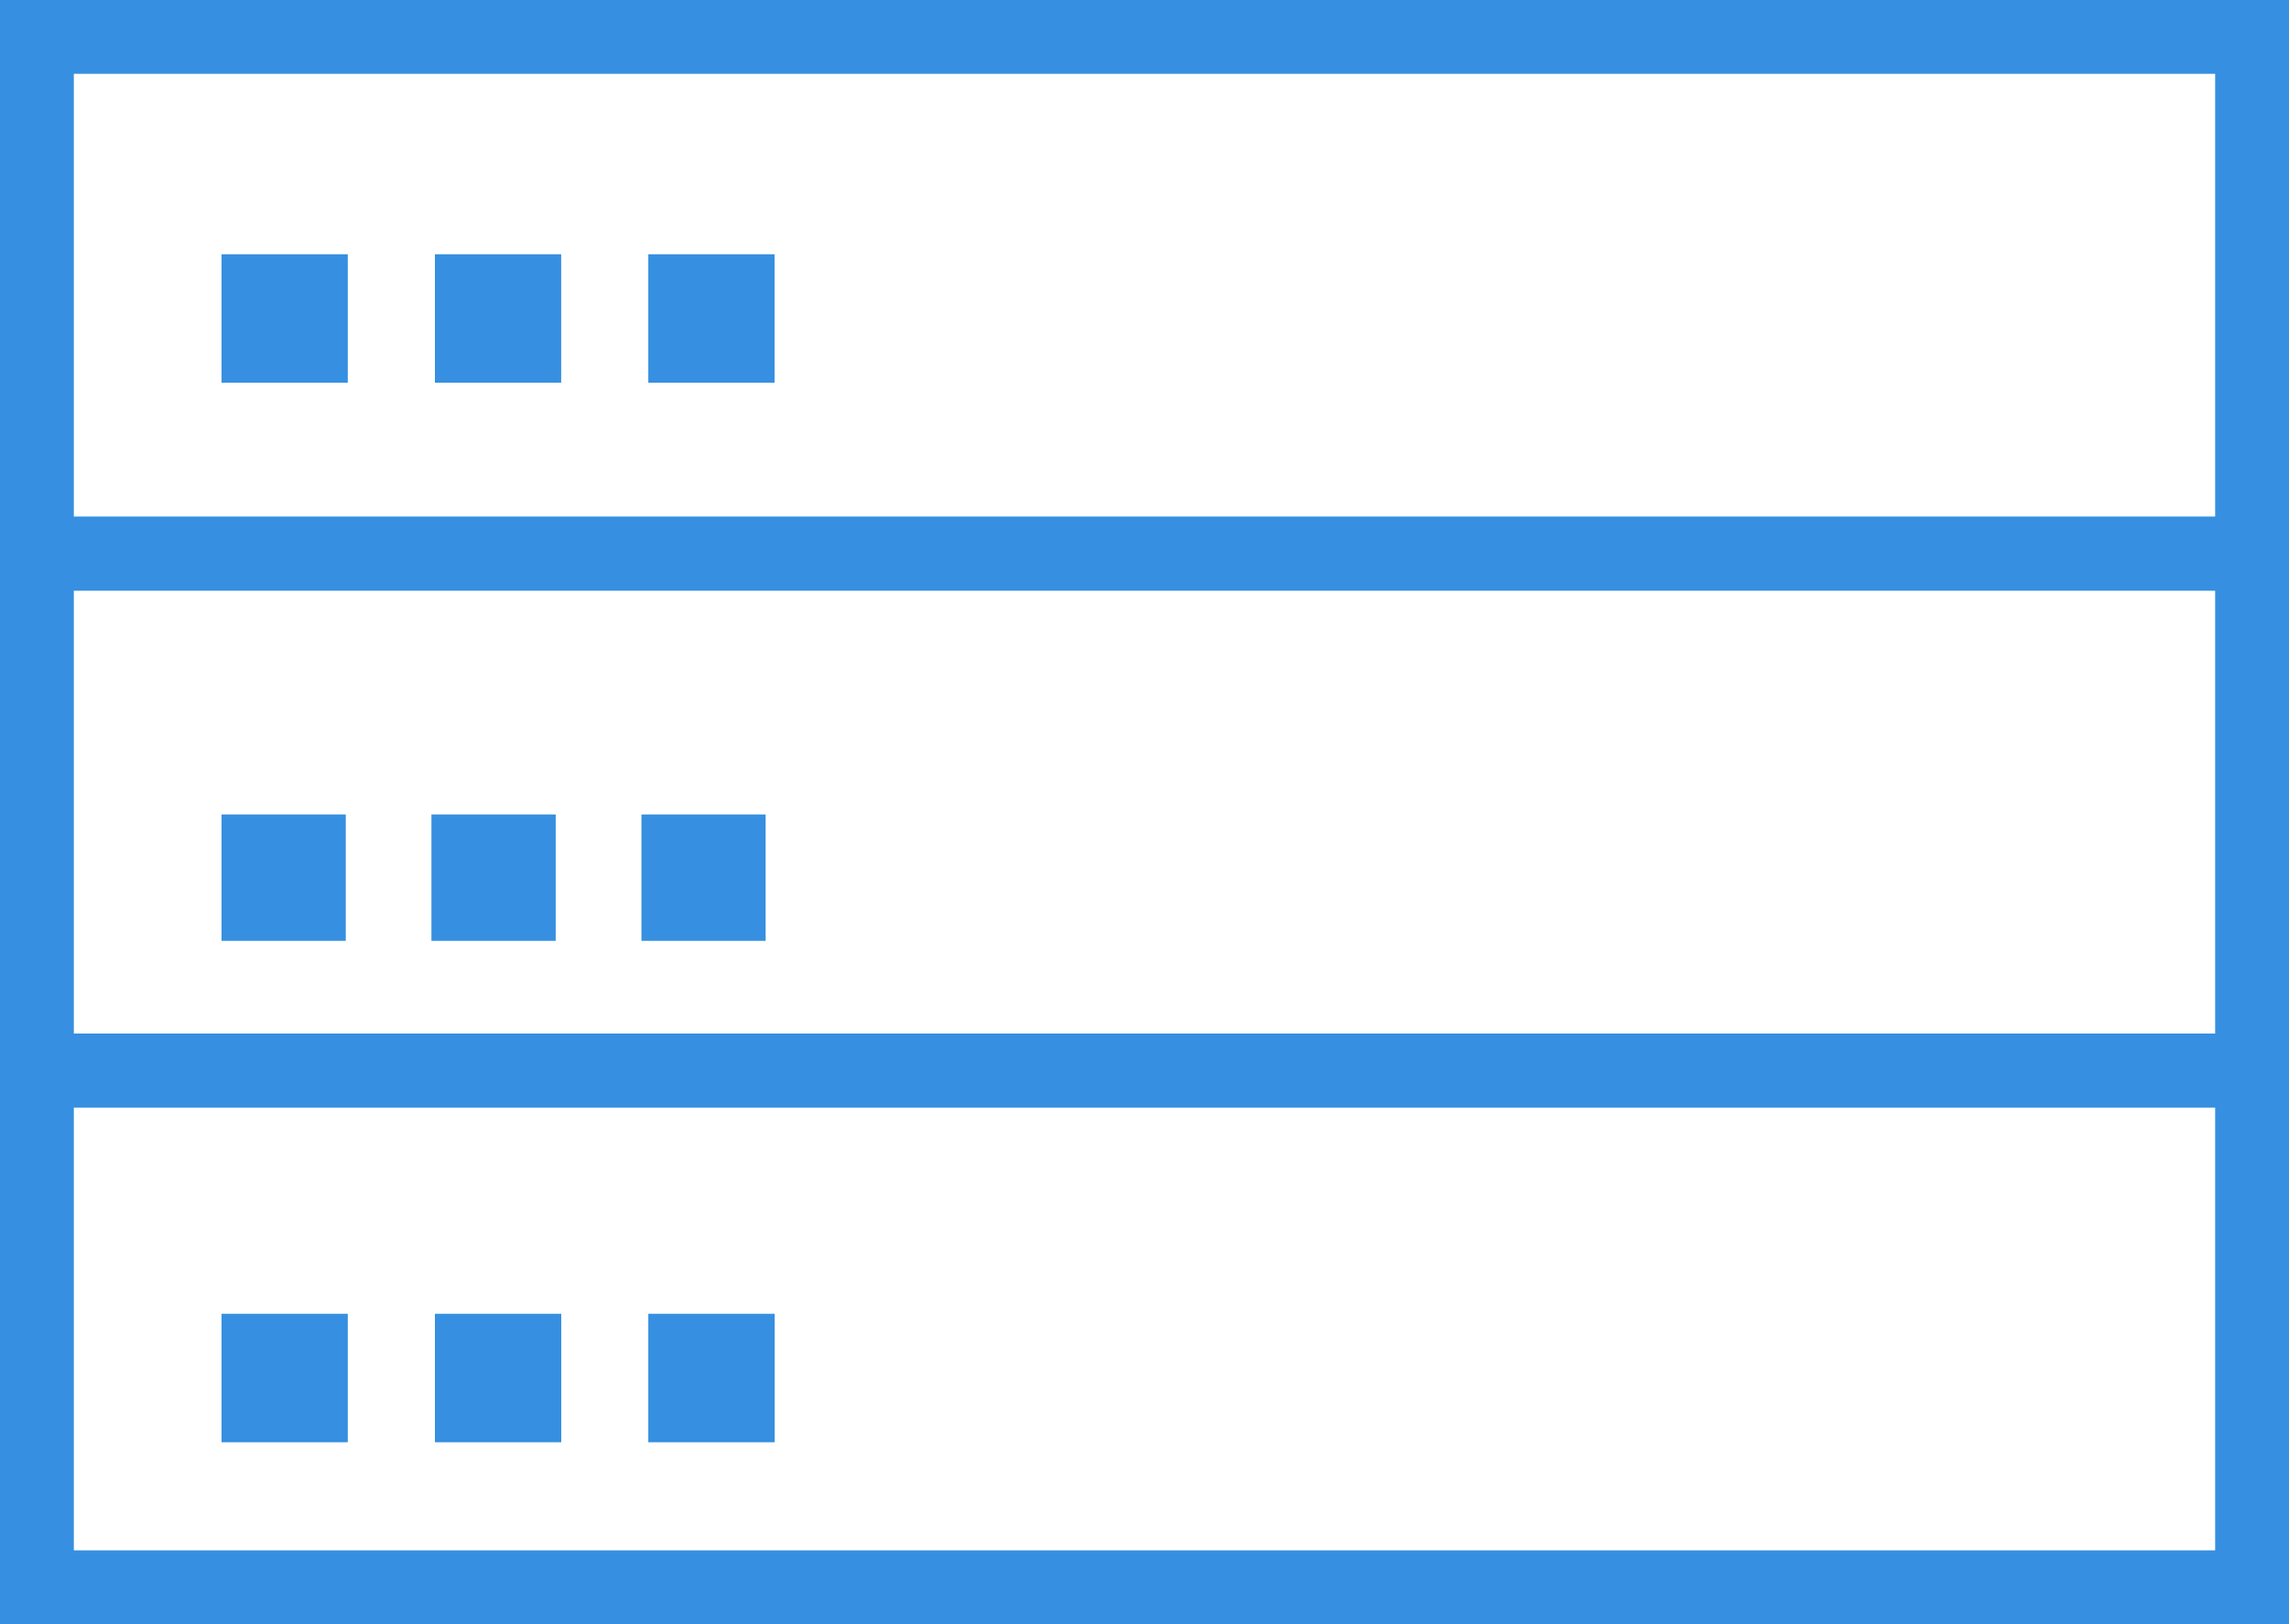 <svg width="31" height="22" viewBox="0 0 31 22" fill="none" xmlns="http://www.w3.org/2000/svg">
<path fill-rule="evenodd" clip-rule="evenodd" d="M30 1H1V7H30V1ZM0 0V8H31V0H0Z" fill="#368FE0"/>
<path fill-rule="evenodd" clip-rule="evenodd" d="M30 8H1V14H30V8ZM0 7V15H31V7H0Z" fill="#368FE0"/>
<path fill-rule="evenodd" clip-rule="evenodd" d="M30 15H1V21H30V15ZM0 14V22H31V14H0Z" fill="#368FE0"/>
<path d="M3 3.444H4.71V5.184H3V3.444Z" fill="#368FE0"/>
<path d="M5.89 3.444H7.6V5.184H5.89V3.444Z" fill="#368FE0"/>
<path d="M8.78 3.444H10.49V5.184H8.78V3.444Z" fill="#368FE0"/>
<path d="M3 11.032H4.683V12.744H3V11.032Z" fill="#368FE0"/>
<path d="M5.843 11.032H7.526V12.744H5.843V11.032Z" fill="#368FE0"/>
<path d="M8.687 11.032H10.369V12.744H8.687V11.032Z" fill="#368FE0"/>
<path d="M3 17.796H4.71V19.536H3V17.796Z" fill="#368FE0"/>
<path d="M5.89 17.796H7.601V19.536H5.89V17.796Z" fill="#368FE0"/>
<path d="M8.78 17.796H10.491V19.536H8.78V17.796Z" fill="#368FE0"/>
</svg>
